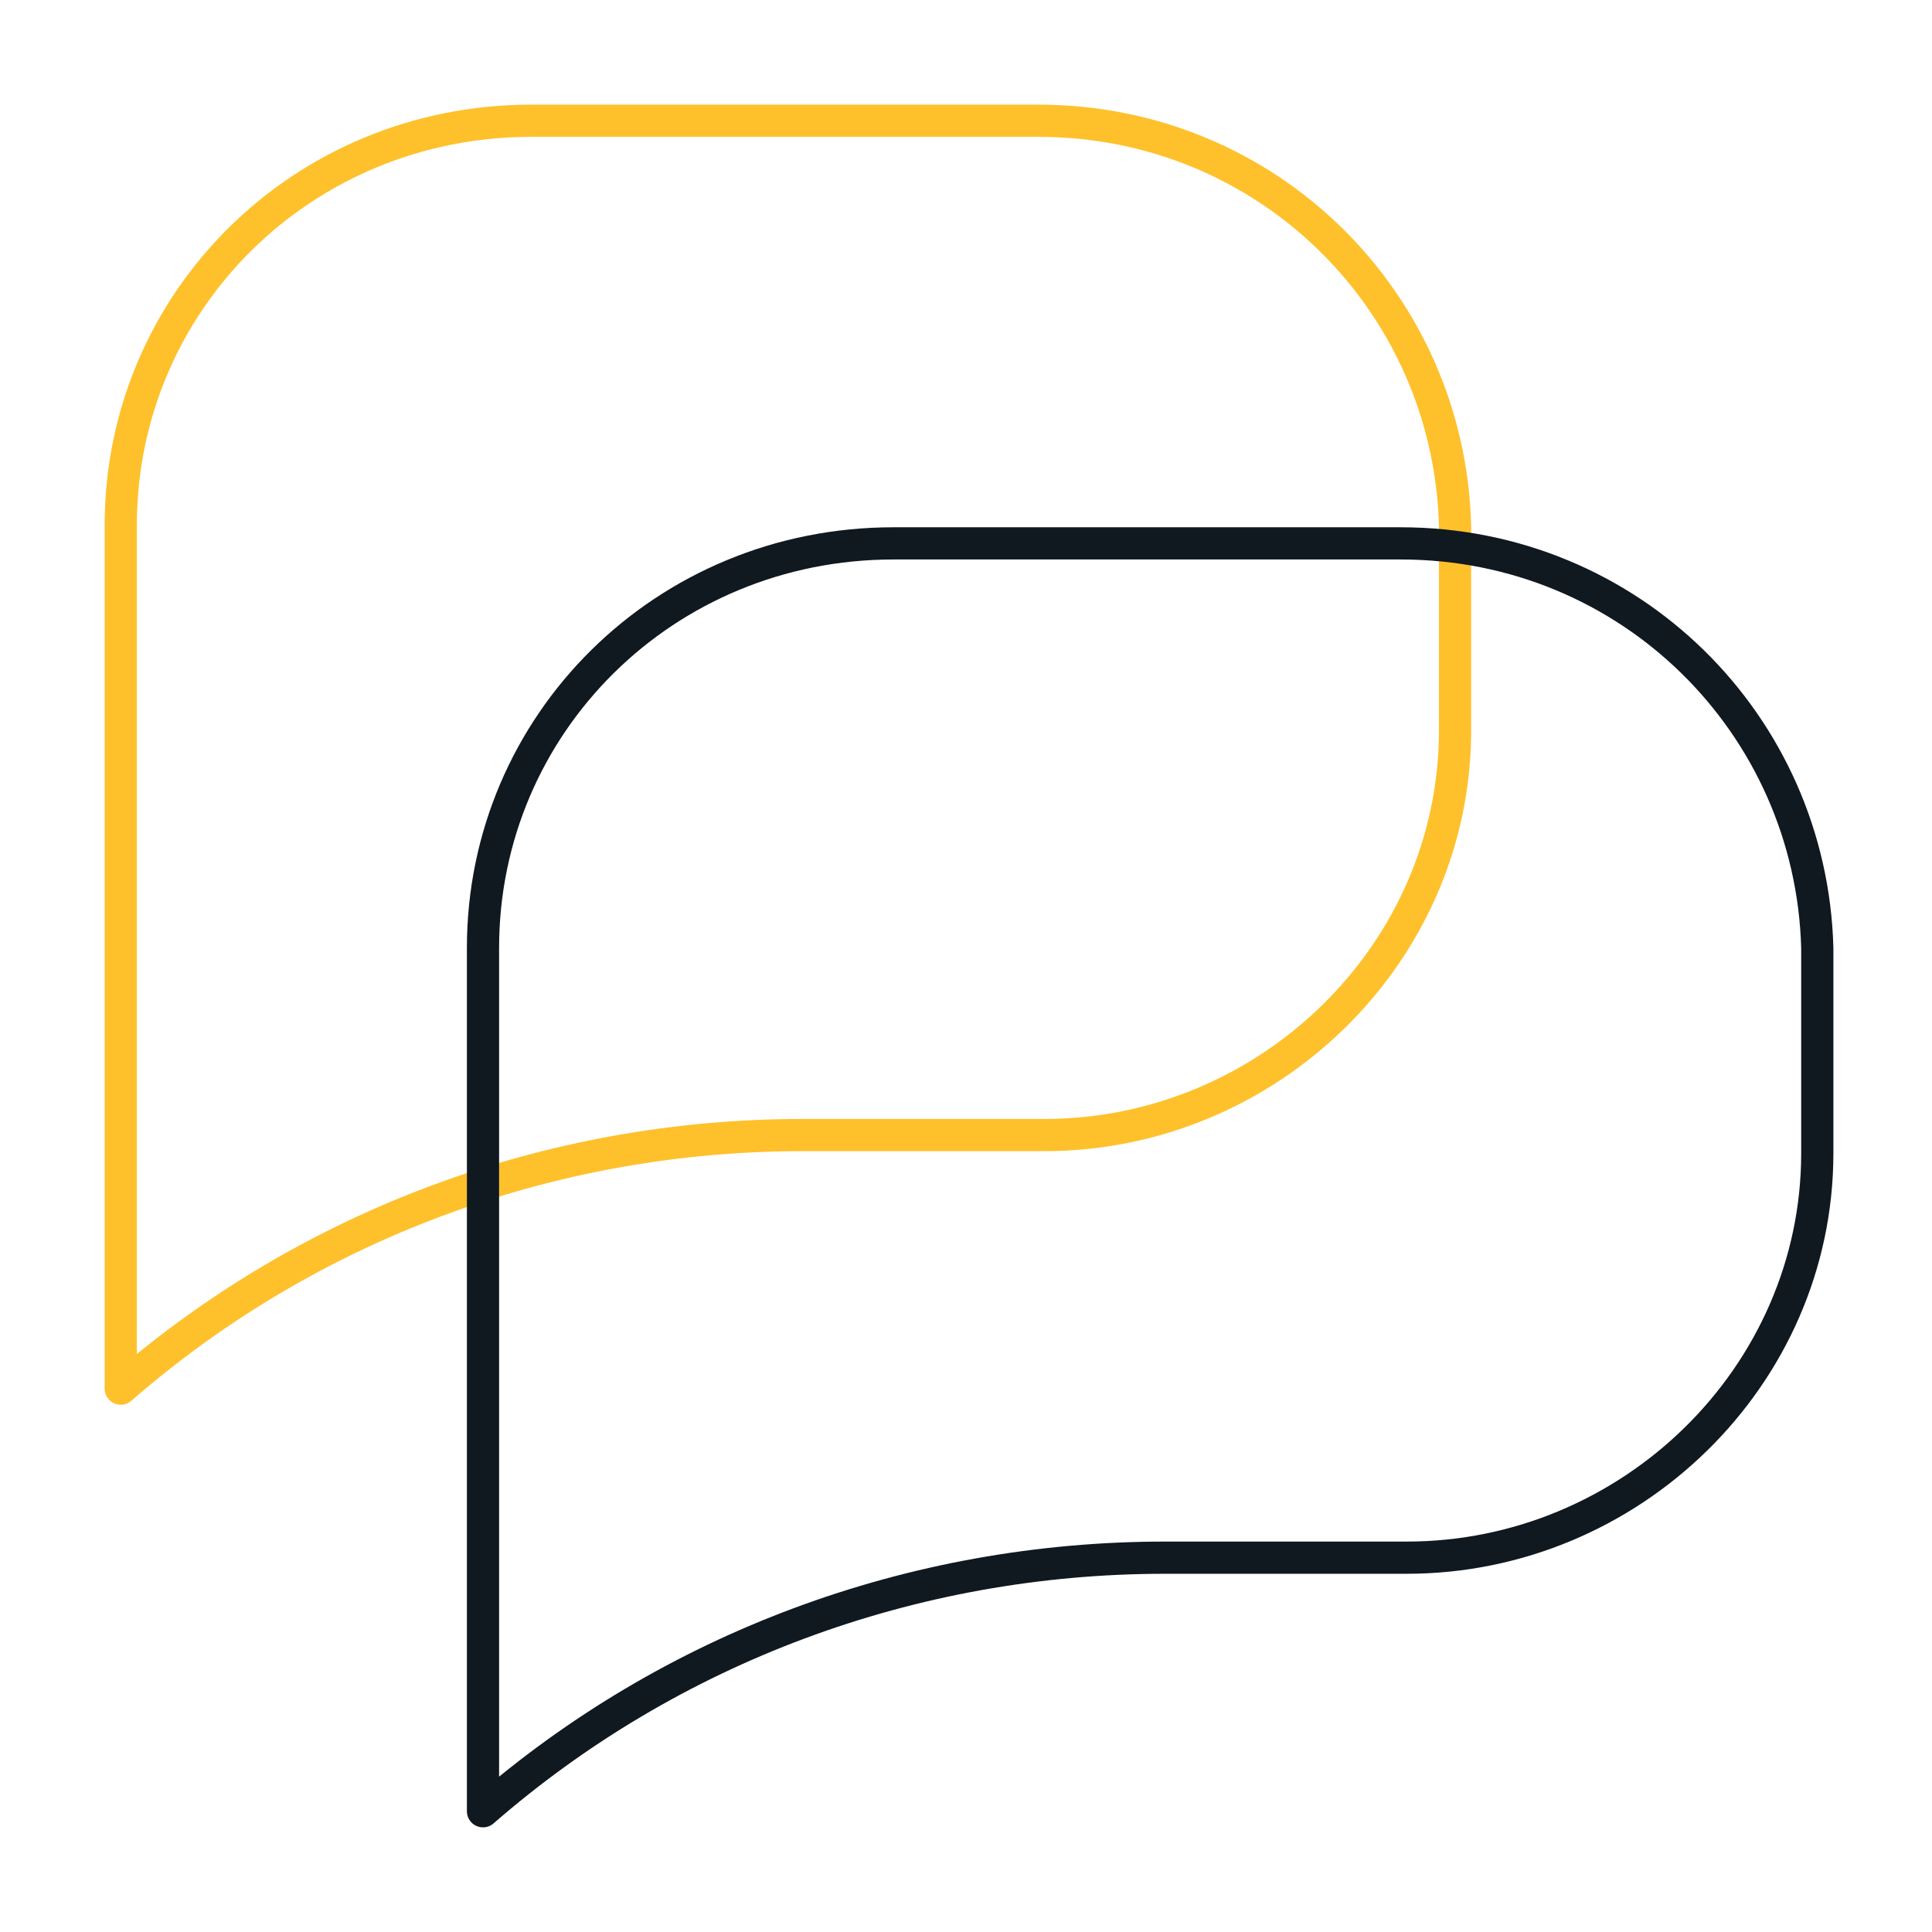 <svg xmlns="http://www.w3.org/2000/svg" width="300" height="300" viewBox="0 0 300 300" fill="none"><path d="M82.5 18.75C46.875 18.75 18.75 46.875 18.75 81.562V176.25V215.625C47.812 190.312 85.312 176.25 124.688 176.25H162.187C196.875 176.25 225.938 148.125 225.938 113.438V81.562C225 46.875 196.875 18.75 161.25 18.75H82.5Z" stroke="#FEC12C" stroke-width="5" stroke-miterlimit="10" stroke-linecap="round" stroke-linejoin="round"></path><path d="M138.75 84.375C103.125 84.375 75 112.5 75 147.187V241.875V281.25C104.062 255.937 141.562 241.875 180.937 241.875H218.437C253.125 241.875 282.188 213.75 282.188 179.063V147.187C281.25 112.5 253.125 84.375 217.5 84.375H138.75Z" stroke="#101820" stroke-width="5" stroke-miterlimit="10" stroke-linecap="round" stroke-linejoin="round"></path></svg>